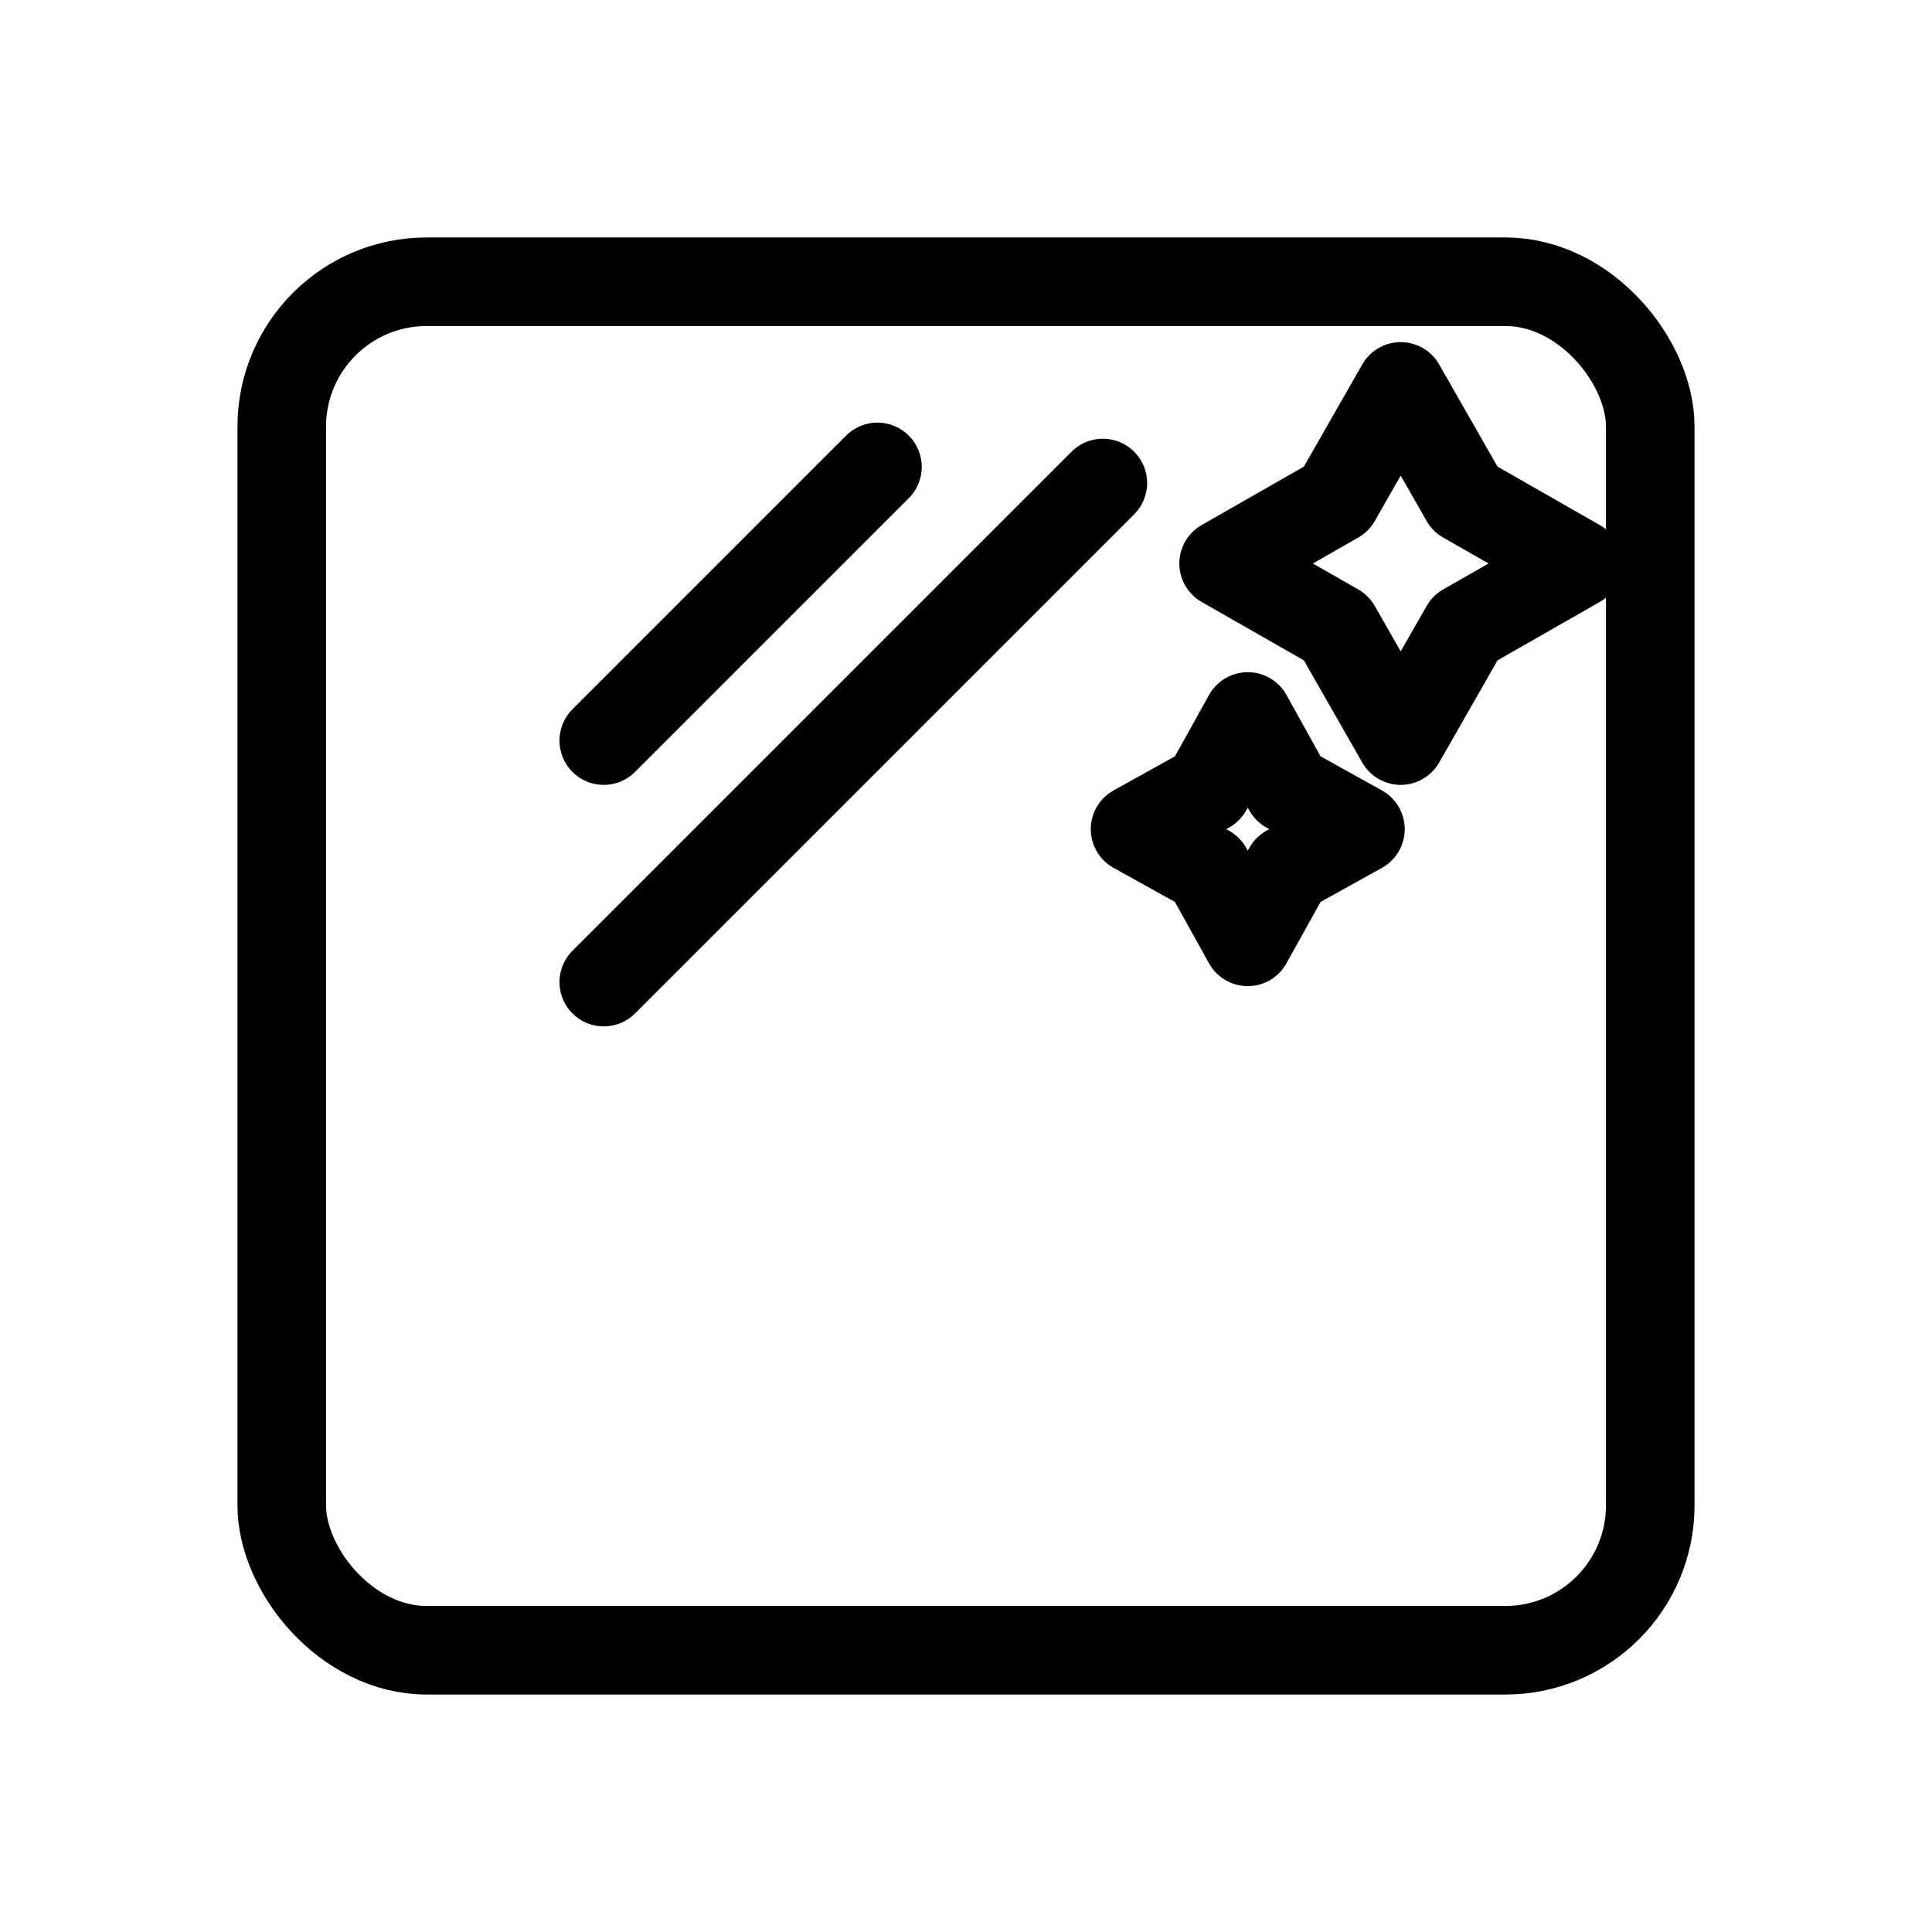 <svg role="img" aria-labelledby="title desc" xmlns="http://www.w3.org/2000/svg" fill="none" viewBox="0 0 24 24" height="256" width="256">
  <title>SAMADOYO — Verre borosilicate (carré + étoiles, trait fin)</title>
  <desc>Icône minimaliste noire : carré avec petites étoiles et traits de brillance, trait fin 1.1, fond transparent.</desc>
  <g stroke-linejoin="round" stroke-linecap="round" stroke-width="1.1" stroke="black">
    
    <rect rx="1.8" height="17" width="17" y="3.5" x="3.5"></rect>
    
    <path d="M7.5 9.2l3.4-3.4M7.5 12.2l6.2-6.2"></path>
    
    <path d="M16.6 6.2l.8-1.4.8 1.4 1.4.8-1.4.8-.8 1.4-.8-1.4-1.4-.8 1.4-.8z"></path>
    <path d="M15 9.8l.5-.9.5.9.9.5-.9.5-.5.9-.5-.9-.9-.5.9-.5z"></path>
  </g>
</svg>
